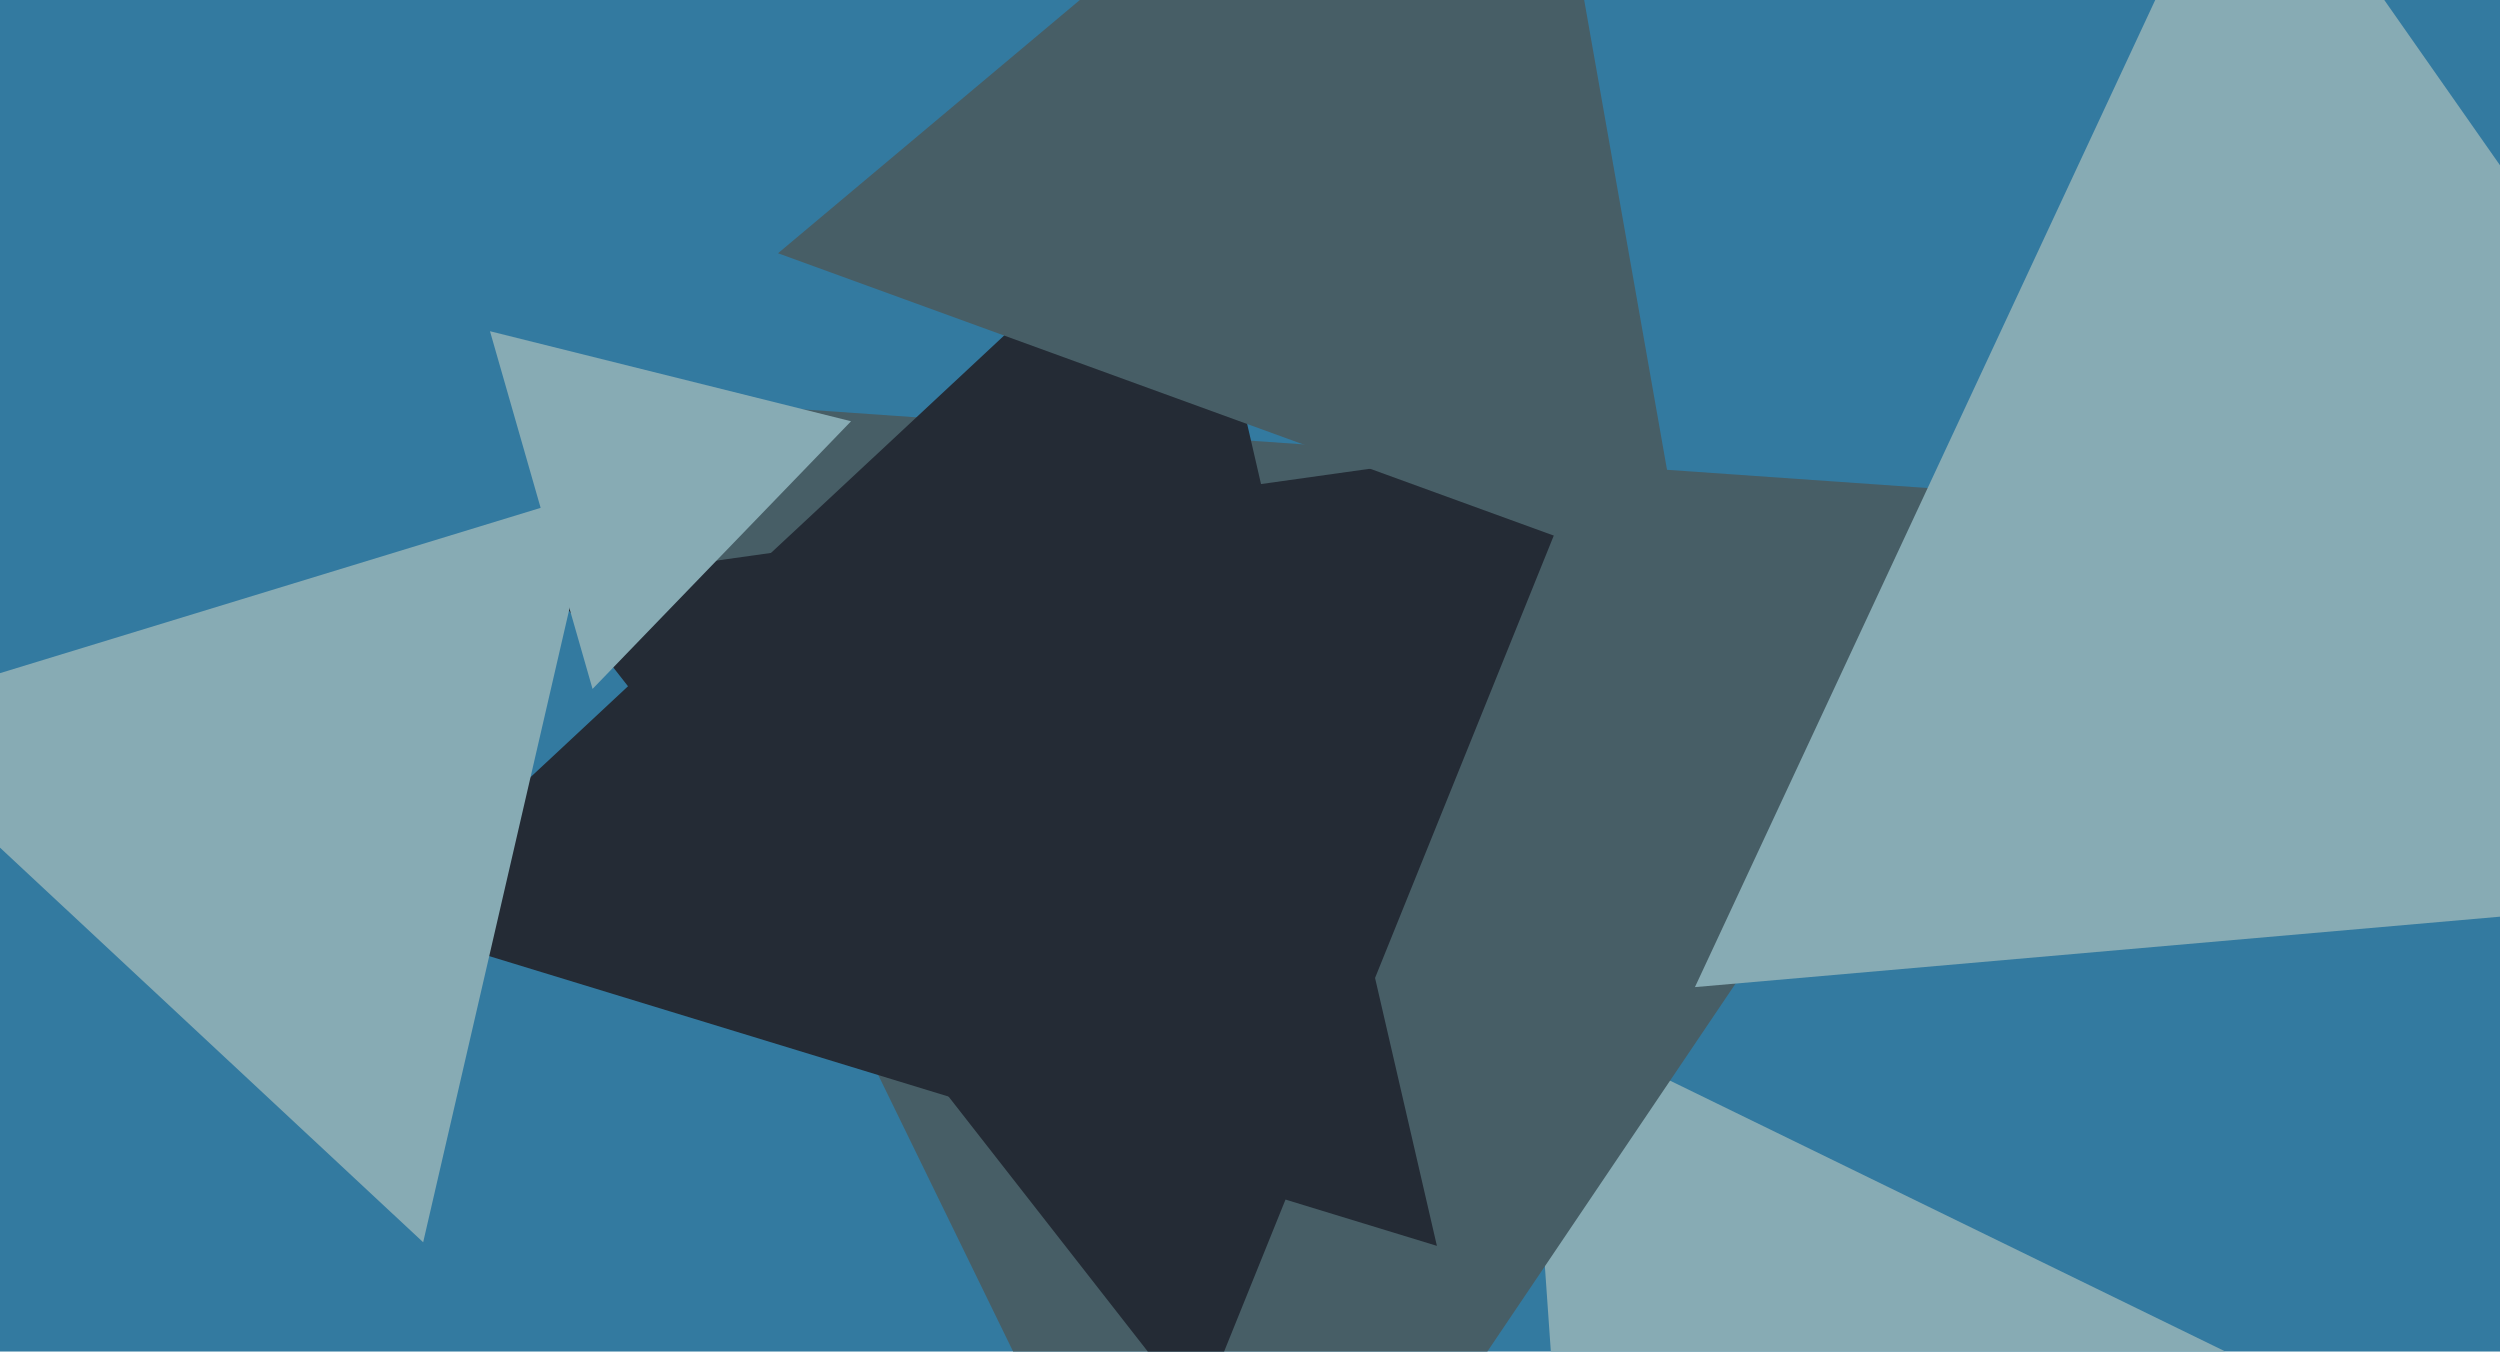 <svg xmlns="http://www.w3.org/2000/svg" width="640px" height="346px">
  <rect width="640" height="346" fill="rgb(51,122,160)"/>
  <polygon points="408.436,509.325 390.917,258.79 616.647,368.885" fill="rgb(135,171,180)"/>
  <polygon points="310.305,450.452 139.467,100.182 528.229,127.366" fill="rgb(71,94,102)"/>
  <polygon points="306.711,362.482 140.359,149.561 407.93,111.957" fill="rgb(36,43,53)"/>
  <polygon points="367.848,318.942 96.203,235.892 303.949,42.166" fill="rgb(36,43,53)"/>
  <polygon points="766.917,223.565 433.904,252.7 575.179,-50.266" fill="rgb(135,171,180)"/>
  <polygon points="108.33,318.019 -36.078,183.356 152.748,125.626" fill="rgb(135,171,180)"/>
  <polygon points="151.694,176.366 125.436,84.794 217.869,107.84" fill="rgb(135,171,180)"/>
  <polygon points="431.919,149.544 199.172,64.832 388.909,-94.376" fill="rgb(71,94,102)"/>
</svg>